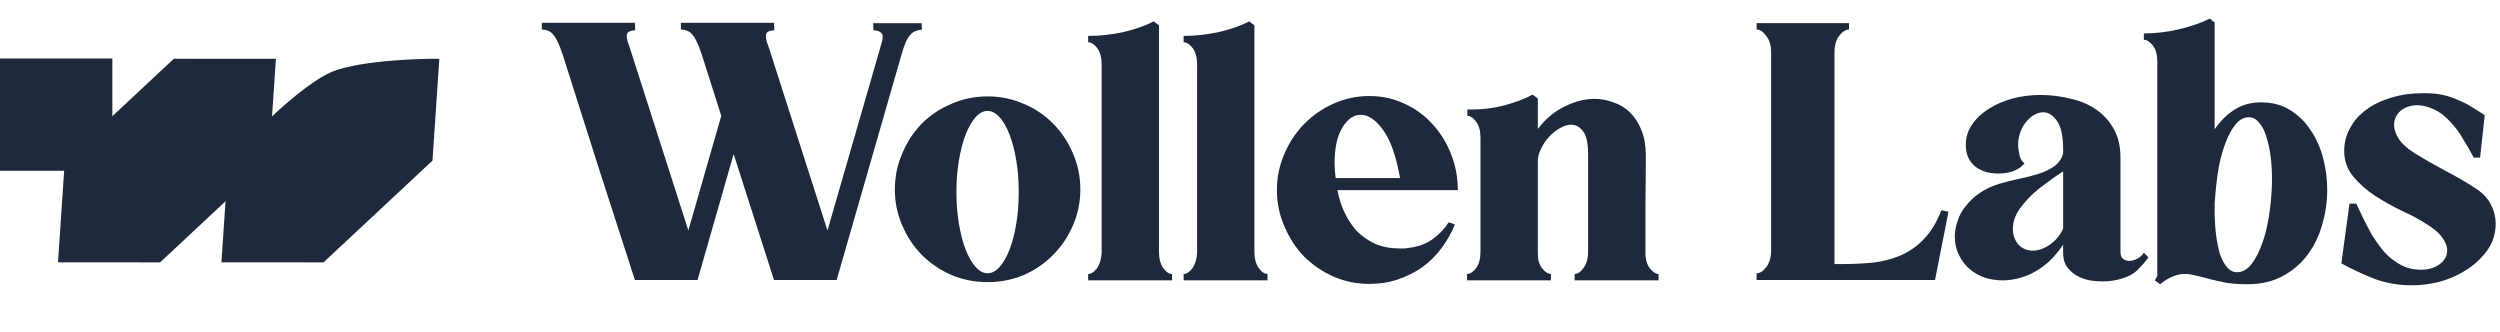 <svg width="196" height="26" viewBox="0 0 196 26" fill="none" xmlns="http://www.w3.org/2000/svg">
<path d="M184.728 15.96C184.913 16.349 185.107 16.755 185.311 17.181C185.514 17.587 185.727 17.994 185.949 18.401C186.189 18.789 186.449 19.159 186.726 19.51C187.004 19.862 187.309 20.157 187.642 20.398C187.993 20.657 188.345 20.851 188.697 20.98C189.066 21.091 189.427 21.147 189.779 21.147C190.37 21.147 190.861 21.008 191.25 20.731C191.657 20.435 191.86 20.065 191.86 19.621C191.86 19.307 191.73 18.974 191.472 18.623C191.213 18.253 190.787 17.892 190.195 17.541C189.658 17.19 189.02 16.848 188.28 16.515C187.559 16.164 186.865 15.776 186.199 15.35C185.533 14.907 184.968 14.407 184.506 13.853C184.025 13.28 183.785 12.605 183.785 11.828C183.785 11.181 183.941 10.58 184.256 10.025C184.552 9.471 184.968 8.999 185.505 8.611C186.041 8.204 186.689 7.89 187.448 7.668C188.206 7.428 189.038 7.308 189.946 7.308H190.14C190.658 7.308 191.12 7.354 191.527 7.446C191.952 7.539 192.341 7.668 192.693 7.835C193.062 7.982 193.415 8.158 193.748 8.361C194.081 8.565 194.432 8.787 194.802 9.027L194.441 12.355H193.942C193.701 11.893 193.423 11.412 193.109 10.913C192.813 10.395 192.471 9.933 192.082 9.526C191.657 9.064 191.222 8.74 190.778 8.556C190.334 8.352 189.918 8.251 189.529 8.251C188.992 8.251 188.548 8.398 188.197 8.694C187.864 8.99 187.698 9.36 187.698 9.804C187.698 10.136 187.817 10.497 188.058 10.885C188.299 11.255 188.705 11.625 189.279 11.995C190.057 12.475 190.88 12.947 191.749 13.409C192.618 13.853 193.451 14.343 194.247 14.879C194.728 15.212 195.08 15.609 195.302 16.071C195.542 16.534 195.662 17.024 195.662 17.541C195.662 18.558 195.274 19.455 194.497 20.231C193.905 20.86 193.127 21.378 192.166 21.784C191.222 22.173 190.168 22.367 189.002 22.367H188.808C187.753 22.33 186.782 22.127 185.894 21.757C185.006 21.387 184.229 21.017 183.562 20.647L184.201 15.96H184.728Z" fill="#1e293b"/>
<path d="M177.32 8.029C178.152 8.029 178.883 8.223 179.512 8.611C180.16 8.999 180.697 9.517 181.122 10.164C181.566 10.793 181.899 11.523 182.121 12.355C182.343 13.169 182.454 14.01 182.454 14.879C182.454 15.803 182.325 16.709 182.065 17.597C181.825 18.466 181.446 19.252 180.927 19.954C180.41 20.657 179.753 21.221 178.957 21.646C178.18 22.071 177.255 22.284 176.182 22.284C175.59 22.284 175.053 22.247 174.572 22.173C174.11 22.08 173.684 21.988 173.296 21.895C172.907 21.784 172.546 21.692 172.213 21.618C171.899 21.526 171.584 21.479 171.27 21.479C170.956 21.479 170.65 21.544 170.354 21.674C170.058 21.784 169.725 21.988 169.355 22.284L168.938 21.979L169.133 21.618V4.839C169.133 4.303 169.022 3.887 168.8 3.591C168.559 3.277 168.319 3.12 168.078 3.12V2.621C169.003 2.621 169.929 2.51 170.853 2.288C171.797 2.066 172.593 1.789 173.24 1.456L173.629 1.761V10.136C174.054 9.508 174.554 9.009 175.127 8.639C175.701 8.251 176.367 8.047 177.125 8.029H177.32ZM175.377 21.341C175.821 21.341 176.21 21.119 176.543 20.675C176.876 20.231 177.163 19.658 177.403 18.956C177.644 18.253 177.819 17.477 177.93 16.626C178.06 15.757 178.124 14.897 178.124 14.047C178.124 13.418 178.088 12.817 178.013 12.244C177.94 11.671 177.829 11.163 177.68 10.719C177.551 10.275 177.375 9.924 177.153 9.665C176.95 9.388 176.7 9.231 176.404 9.194H176.293C175.923 9.194 175.59 9.369 175.294 9.72C174.998 10.072 174.739 10.534 174.517 11.107C174.295 11.662 174.11 12.309 173.962 13.048C173.832 13.77 173.74 14.509 173.684 15.267C173.666 15.489 173.648 15.711 173.629 15.933C173.629 16.155 173.629 16.367 173.629 16.571C173.629 17.218 173.666 17.828 173.74 18.401C173.814 18.974 173.916 19.483 174.045 19.926C174.193 20.352 174.378 20.694 174.6 20.952C174.822 21.211 175.081 21.341 175.377 21.341Z" fill="#1e293b"/>
<path d="M168.438 20.176C168.309 20.361 168.161 20.546 167.994 20.731C167.846 20.897 167.699 21.054 167.55 21.202C167.254 21.479 166.856 21.692 166.357 21.84C165.876 21.988 165.367 22.062 164.83 22.062C164.442 22.062 164.063 22.025 163.693 21.951C163.322 21.858 162.989 21.72 162.694 21.535C162.416 21.35 162.184 21.119 162 20.842C161.833 20.564 161.75 20.231 161.75 19.843V19.178C161.435 19.658 161.066 20.102 160.64 20.509C160.214 20.897 159.734 21.221 159.197 21.479C158.475 21.812 157.744 21.979 157.004 21.979C156.505 21.979 156.033 21.905 155.589 21.757C155.145 21.609 154.756 21.387 154.423 21.091C154.072 20.795 153.795 20.435 153.591 20.01C153.369 19.584 153.258 19.094 153.258 18.54C153.258 18.133 153.332 17.726 153.48 17.319C153.609 16.894 153.822 16.506 154.118 16.155C154.396 15.785 154.747 15.452 155.173 15.156C155.617 14.842 156.144 14.592 156.755 14.407C157.254 14.26 157.772 14.13 158.309 14.019C158.846 13.908 159.345 13.779 159.807 13.631C160.289 13.483 160.695 13.289 161.028 13.049C161.38 12.808 161.621 12.475 161.75 12.05V11.745C161.75 10.691 161.593 9.942 161.278 9.499C160.963 9.036 160.603 8.805 160.196 8.805C159.752 8.805 159.326 9.027 158.919 9.471C158.513 9.915 158.281 10.488 158.225 11.19V11.357C158.225 11.597 158.263 11.874 158.336 12.189C158.41 12.485 158.54 12.688 158.725 12.799C158.521 13.058 158.235 13.261 157.865 13.409C157.494 13.539 157.097 13.603 156.671 13.603C156.357 13.603 156.043 13.566 155.728 13.492C155.432 13.4 155.163 13.27 154.923 13.104C154.683 12.919 154.488 12.688 154.34 12.411C154.192 12.115 154.118 11.764 154.118 11.357C154.118 10.765 154.285 10.229 154.618 9.748C154.951 9.268 155.385 8.861 155.922 8.528C156.477 8.177 157.097 7.909 157.781 7.724C158.485 7.539 159.206 7.446 159.946 7.446H160.168C160.927 7.465 161.667 7.567 162.388 7.751C163.128 7.918 163.776 8.195 164.331 8.583C164.904 8.972 165.367 9.48 165.719 10.109C166.07 10.719 166.246 11.477 166.246 12.383V19.732C166.246 19.991 166.311 20.176 166.44 20.287C166.588 20.398 166.755 20.453 166.94 20.453C167.143 20.453 167.346 20.398 167.55 20.287C167.772 20.176 167.948 20.019 168.077 19.815L168.438 20.176ZM160.501 19.316C160.723 19.187 160.945 19.011 161.167 18.789C161.389 18.567 161.583 18.281 161.75 17.93V13.437C161.177 13.807 160.566 14.241 159.918 14.74C159.29 15.239 158.762 15.785 158.336 16.377C157.985 16.894 157.809 17.412 157.809 17.93C157.809 18.41 157.948 18.817 158.225 19.15C158.521 19.483 158.91 19.649 159.391 19.649C159.742 19.649 160.113 19.538 160.501 19.316Z" fill="#1e293b"/>
<path d="M152.76 16.598L151.706 21.951H137.719V21.424C137.978 21.424 138.228 21.267 138.468 20.952C138.727 20.62 138.857 20.167 138.857 19.593V4.146C138.857 3.573 138.727 3.129 138.468 2.815C138.228 2.482 137.978 2.316 137.719 2.316V1.816H144.962V2.316C144.703 2.316 144.444 2.482 144.185 2.815C143.945 3.129 143.824 3.573 143.824 4.146V20.703H144.407C145.24 20.703 146.044 20.666 146.821 20.592C147.599 20.499 148.32 20.314 148.986 20.037C149.67 19.741 150.281 19.316 150.818 18.761C151.373 18.188 151.835 17.43 152.205 16.487L152.76 16.598Z" fill="#1e293b"/>
<path d="M129.003 20.009C129.04 20.472 129.169 20.832 129.391 21.091C129.613 21.35 129.826 21.479 130.03 21.479V21.978H123.452V21.479C123.693 21.479 123.924 21.322 124.146 21.008C124.386 20.693 124.507 20.268 124.507 19.732V12.078C124.507 11.227 124.378 10.636 124.118 10.303C123.859 9.951 123.545 9.776 123.175 9.776C122.897 9.776 122.602 9.868 122.287 10.053C121.991 10.22 121.713 10.441 121.454 10.719C121.195 10.996 120.982 11.31 120.816 11.662C120.649 11.994 120.566 12.327 120.566 12.66V19.871C120.566 20.352 120.677 20.74 120.899 21.035C121.139 21.331 121.371 21.479 121.593 21.479V21.978H115.016V21.479C115.256 21.479 115.497 21.322 115.737 21.008C115.959 20.693 116.07 20.268 116.07 19.732V10.802C116.07 10.266 115.959 9.85 115.737 9.554C115.515 9.24 115.284 9.082 115.043 9.082V8.583H115.46C116.292 8.583 117.134 8.472 117.985 8.25C118.855 8.01 119.577 7.733 120.15 7.418L120.566 7.724V10.109C121.158 9.332 121.852 8.75 122.647 8.361C123.443 7.955 124.229 7.751 125.006 7.751C125.524 7.751 126.024 7.844 126.505 8.029C127.005 8.195 127.439 8.463 127.809 8.833C128.18 9.203 128.475 9.665 128.697 10.22C128.919 10.774 129.03 11.421 129.03 12.161C129.03 13.474 129.021 14.796 129.003 16.127C129.003 17.439 129.003 18.734 129.003 20.009Z" fill="#1e293b"/>
<path d="M110.489 19.427C111.229 19.334 111.858 19.094 112.376 18.706C112.894 18.318 113.292 17.892 113.569 17.43L114.069 17.596C113.791 18.262 113.44 18.881 113.014 19.455C112.607 20.009 112.117 20.499 111.543 20.924C110.97 21.331 110.332 21.655 109.628 21.895C108.944 22.136 108.185 22.256 107.353 22.256C106.354 22.256 105.41 22.062 104.522 21.673C103.653 21.285 102.885 20.758 102.219 20.093C101.572 19.408 101.062 18.623 100.692 17.735C100.304 16.848 100.109 15.905 100.109 14.906C100.109 13.908 100.304 12.965 100.692 12.078C101.062 11.19 101.572 10.414 102.219 9.748C102.885 9.064 103.653 8.528 104.522 8.139C105.41 7.733 106.354 7.529 107.353 7.529C108.352 7.529 109.277 7.733 110.128 8.139C110.98 8.528 111.71 9.064 112.32 9.748C112.931 10.414 113.412 11.19 113.763 12.078C114.116 12.965 114.291 13.908 114.291 14.906H104.855C104.966 15.517 105.152 16.099 105.41 16.654C105.669 17.208 105.993 17.698 106.381 18.123C106.789 18.53 107.269 18.863 107.824 19.122C108.399 19.362 109.055 19.482 109.795 19.482C109.906 19.482 110.017 19.482 110.128 19.482C110.239 19.464 110.359 19.445 110.489 19.427ZM109.767 13.963C109.453 12.226 109.009 10.968 108.435 10.192C107.862 9.397 107.279 8.999 106.687 8.999C106.132 8.999 105.651 9.332 105.244 9.998C104.837 10.645 104.633 11.578 104.633 12.799C104.633 13.168 104.661 13.557 104.716 13.963H109.767Z" fill="#1e293b"/>
<path d="M98.347 19.732C98.347 20.268 98.458 20.694 98.68 21.008C98.902 21.322 99.134 21.479 99.374 21.479V21.979H92.797V21.479C93.019 21.479 93.241 21.341 93.463 21.063C93.685 20.767 93.814 20.37 93.852 19.871V5.061C93.852 4.525 93.74 4.1 93.518 3.785C93.278 3.471 93.037 3.314 92.797 3.314V2.815C93.722 2.815 94.647 2.713 95.572 2.51C96.516 2.288 97.302 2.011 97.931 1.678L98.347 1.983V19.732Z" fill="#1e293b"/>
<path d="M90.863 19.732C90.863 20.268 90.974 20.694 91.196 21.008C91.418 21.322 91.65 21.479 91.89 21.479V21.979H85.312V21.479C85.534 21.479 85.757 21.341 85.979 21.063C86.201 20.768 86.33 20.37 86.367 19.871V5.061C86.367 4.525 86.256 4.1 86.034 3.786C85.794 3.471 85.553 3.314 85.312 3.314V2.815C86.238 2.815 87.162 2.713 88.088 2.51C89.031 2.288 89.818 2.011 90.447 1.678L90.863 1.983V19.732Z" fill="#1e293b"/>
<path d="M77.427 7.557C78.426 7.557 79.37 7.751 80.258 8.14C81.146 8.509 81.914 9.027 82.561 9.693C83.228 10.358 83.746 11.135 84.116 12.022C84.504 12.91 84.698 13.853 84.698 14.851C84.698 15.849 84.504 16.792 84.116 17.68C83.746 18.549 83.228 19.316 82.561 19.982C81.914 20.647 81.146 21.174 80.258 21.562C79.37 21.932 78.426 22.117 77.427 22.117C76.428 22.117 75.485 21.932 74.597 21.562C73.709 21.174 72.931 20.647 72.265 19.982C71.618 19.316 71.109 18.549 70.739 17.68C70.35 16.792 70.156 15.849 70.156 14.851C70.156 13.853 70.35 12.91 70.739 12.022C71.109 11.135 71.618 10.358 72.265 9.693C72.931 9.027 73.709 8.509 74.597 8.14C75.485 7.751 76.428 7.557 77.427 7.557ZM77.427 8.694C77.094 8.694 76.78 8.861 76.484 9.193C76.188 9.526 75.929 9.979 75.707 10.552C75.485 11.126 75.309 11.8 75.179 12.577C75.05 13.353 74.985 14.176 74.985 15.045C74.985 15.933 75.05 16.765 75.179 17.541C75.309 18.318 75.485 18.992 75.707 19.566C75.929 20.139 76.188 20.592 76.484 20.925C76.78 21.257 77.094 21.424 77.427 21.424C77.76 21.424 78.075 21.257 78.371 20.925C78.667 20.592 78.926 20.139 79.148 19.566C79.37 18.992 79.546 18.318 79.675 17.541C79.805 16.765 79.87 15.933 79.87 15.045C79.87 14.176 79.805 13.353 79.675 12.577C79.546 11.8 79.37 11.126 79.148 10.552C78.926 9.979 78.667 9.526 78.371 9.193C78.075 8.861 77.76 8.694 77.427 8.694Z" fill="#1e293b"/>
<path d="M72.282 2.316C72.116 2.334 71.959 2.371 71.811 2.427C71.663 2.464 71.524 2.556 71.394 2.704C71.265 2.834 71.135 3.037 71.006 3.314C70.895 3.573 70.775 3.934 70.645 4.396L65.594 21.951H60.682L57.518 12.078L54.688 21.951H49.775C48.832 19.012 47.888 16.09 46.945 13.188C46.02 10.266 45.085 7.326 44.142 4.368C43.994 3.906 43.855 3.546 43.725 3.287C43.596 3.009 43.466 2.806 43.337 2.677C43.207 2.529 43.078 2.436 42.948 2.399C42.8 2.344 42.643 2.316 42.477 2.316V1.789H49.775L49.803 2.371C49.544 2.39 49.368 2.436 49.276 2.51C49.183 2.566 49.137 2.667 49.137 2.815C49.137 2.963 49.165 3.13 49.22 3.314C49.294 3.499 49.368 3.712 49.442 3.952L53.966 18.069L56.547 9.083L55.048 4.368C54.9 3.906 54.761 3.546 54.632 3.287C54.502 3.009 54.373 2.806 54.243 2.677C54.114 2.529 53.975 2.436 53.827 2.399C53.698 2.344 53.55 2.316 53.383 2.316V1.789H60.682L60.71 2.371C60.451 2.39 60.275 2.436 60.182 2.51C60.09 2.566 60.044 2.667 60.044 2.815C60.044 2.963 60.072 3.13 60.127 3.314C60.201 3.499 60.275 3.712 60.349 3.952L64.873 18.069L68.952 3.952C69.008 3.73 69.063 3.536 69.119 3.37C69.174 3.185 69.202 3.019 69.202 2.871C69.202 2.723 69.146 2.612 69.035 2.538C68.943 2.445 68.758 2.39 68.48 2.371L68.453 1.817H72.255L72.282 2.316Z" fill="#1e293b"/>
<path d="M8.809 4.586H0V13.389H8.809V4.586Z" fill="#1e293b"/>
<path d="M4.547 20.568L5.084 12.587L13.627 4.607L21.632 4.61L21.094 12.591L12.552 20.57L4.547 20.568Z" fill="#1e293b"/>
<path d="M17.359 20.568L17.897 12.587C17.897 12.587 23.454 6.403 26.439 5.474C29.424 4.545 34.444 4.609 34.444 4.609L33.907 12.591L25.364 20.57L17.359 20.568Z" fill="#1e293b"/>
</svg>

